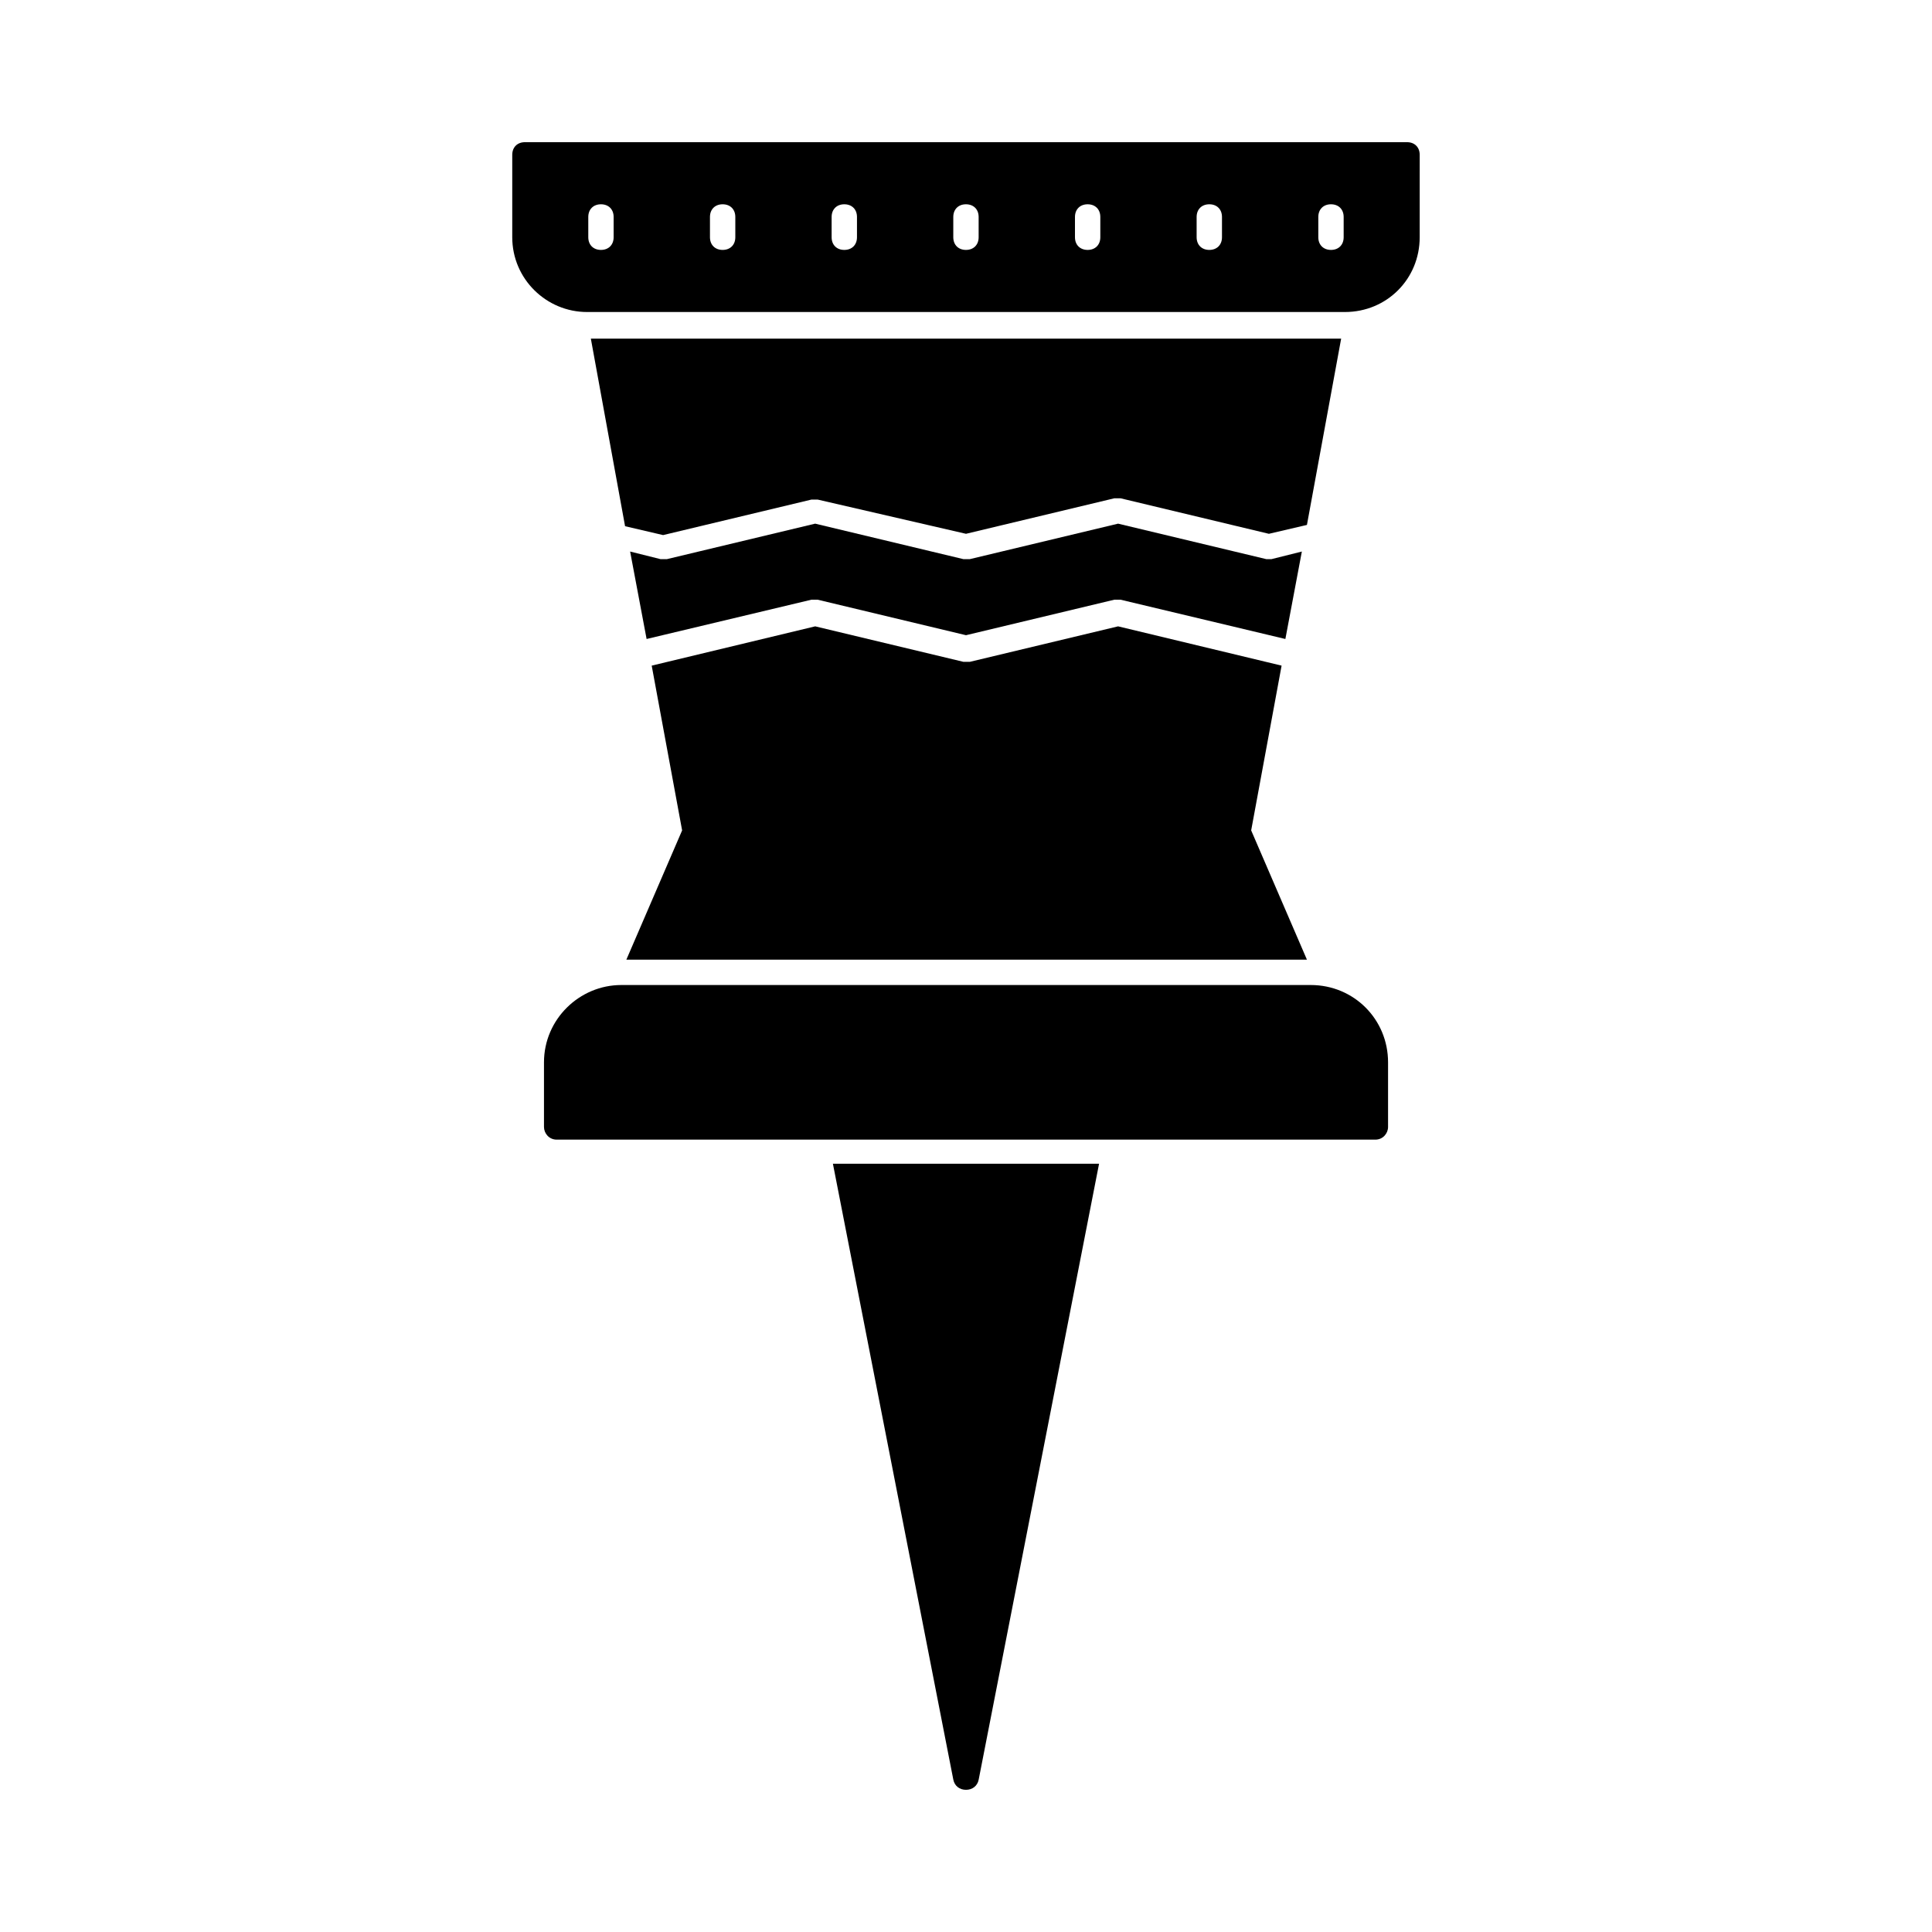 <?xml version="1.0" encoding="UTF-8"?>
<!-- Uploaded to: ICON Repo, www.svgrepo.com, Generator: ICON Repo Mixer Tools -->
<svg fill="#000000" width="800px" height="800px" version="1.1" viewBox="144 144 512 512" xmlns="http://www.w3.org/2000/svg">
 <g>
  <path d="m360.7 302.93 39.297 9.406 39.297-9.406h1.68l43.664 10.41 4.367-23.176-8.062 2.016h-0.672-0.672l-39.297-9.406-39.297 9.406h-1.68l-39.297-9.406-39.297 9.406h-1.68l-8.062-2.016 4.367 23.176 43.664-10.41h1.68z"/>
  <path d="m396.64 615.63c0.336 1.68 1.68 2.688 3.359 2.688s3.023-1.008 3.359-2.688l31.906-163.23h-70.535z"/>
  <path d="m490.35 398.32-14.777-34.258 8.062-43.664-43.328-10.41-39.297 9.406h-1.68l-39.297-9.406-43.328 10.41 8.062 43.664-14.777 34.258z"/>
  <path d="m491.36 405.04h-182.71c-11.082 0-20.488 9.07-20.488 20.488v17.129c0 1.68 1.344 3.359 3.359 3.359h216.97c2.016 0 3.359-1.68 3.359-3.359v-17.129c0-11.418-9.066-20.488-20.488-20.488z"/>
  <path d="m499.42 233.74h-198.84l9.07 49.711 10.078 2.352 39.297-9.406h1.68l39.293 9.066 39.297-9.406h1.68l39.297 9.406 10.078-2.352z"/>
  <path d="m516.88 181.68h-233.77c-2.016 0-3.359 1.344-3.359 3.359v21.832c0 11.082 9.07 19.816 19.816 19.816h200.85c11.082 0 19.816-8.734 19.816-19.816l0.004-21.832c0-2.016-1.344-3.359-3.359-3.359zm-210.26 25.191c0 2.016-1.344 3.359-3.359 3.359s-3.359-1.344-3.359-3.359v-5.375c0-2.016 1.344-3.359 3.359-3.359s3.359 1.344 3.359 3.359zm32.246 0c0 2.016-1.344 3.359-3.359 3.359s-3.359-1.344-3.359-3.359v-5.375c0-2.016 1.344-3.359 3.359-3.359s3.359 1.344 3.359 3.359zm32.242 0c0 2.016-1.344 3.359-3.359 3.359s-3.359-1.344-3.359-3.359v-5.375c0-2.016 1.344-3.359 3.359-3.359s3.359 1.344 3.359 3.359zm32.242 0c0 2.016-1.344 3.359-3.359 3.359s-3.359-1.344-3.359-3.359v-5.375c0-2.016 1.344-3.359 3.359-3.359s3.359 1.344 3.359 3.359zm32.246 0c0 2.016-1.344 3.359-3.359 3.359-2.016 0-3.359-1.344-3.359-3.359v-5.375c0-2.016 1.344-3.359 3.359-3.359 2.016 0 3.359 1.344 3.359 3.359zm32.242 0c0 2.016-1.344 3.359-3.359 3.359s-3.359-1.344-3.359-3.359v-5.375c0-2.016 1.344-3.359 3.359-3.359s3.359 1.344 3.359 3.359zm32.246 0c0 2.016-1.344 3.359-3.359 3.359s-3.359-1.344-3.359-3.359v-5.375c0-2.016 1.344-3.359 3.359-3.359s3.359 1.344 3.359 3.359z"/>
 </g>
</svg>